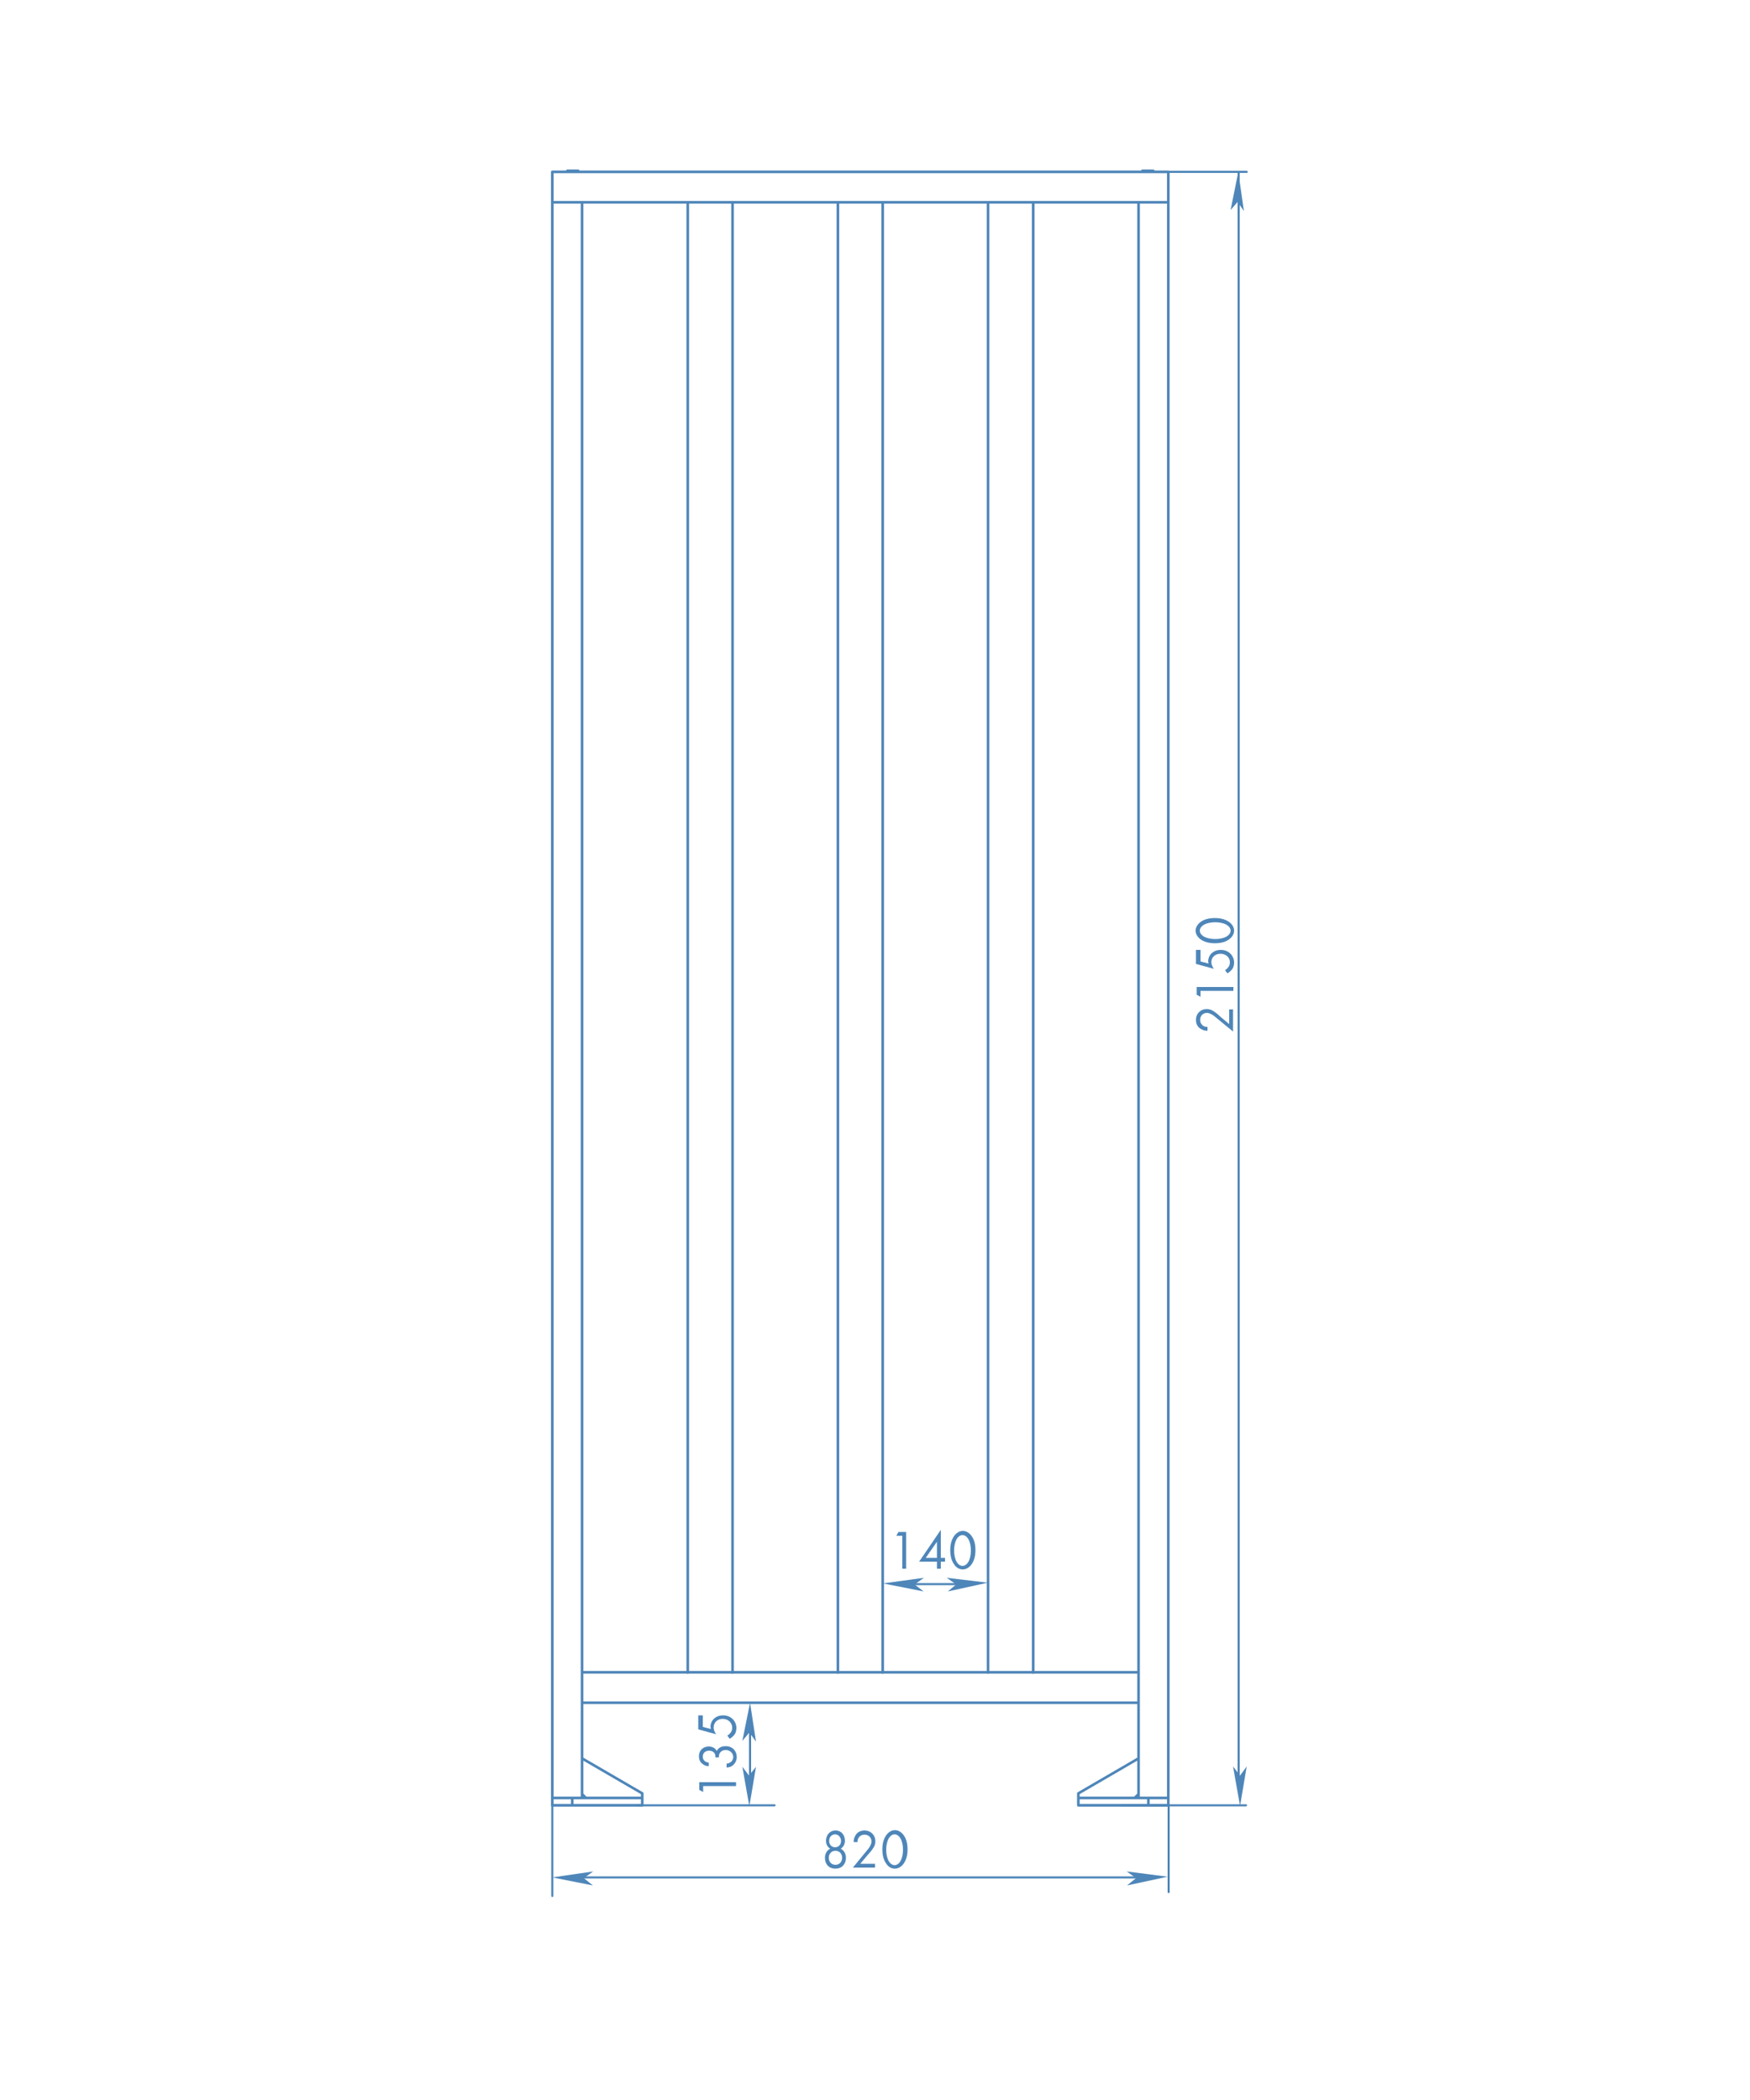<?xml version="1.0" encoding="utf-8"?>
<!-- Generator: Adobe Illustrator 23.0.3, SVG Export Plug-In . SVG Version: 6.00 Build 0)  -->
<svg version="1.1" id="Слой_1" xmlns="http://www.w3.org/2000/svg" xmlns:xlink="http://www.w3.org/1999/xlink" x="0px" y="0px"
	 viewBox="0 0 500 600" style="enable-background:new 0 0 500 600;" xml:space="preserve">
<style type="text/css">
	.st0{fill:none;stroke:#4E86B9;stroke-width:0.6;stroke-linecap:round;stroke-linejoin:round;stroke-miterlimit:10;}
	.st1{fill:none;stroke:#4E86B9;stroke-width:0.75;stroke-linecap:round;stroke-linejoin:round;stroke-miterlimit:10;}
	.st2{fill:#4E86B9;}
</style>
<g>
	<path class="st0" d="M164,536.4h162.9 M333.9,515.8v24.8 M157.8,515.8v25.9 M256,452.6h21.6 M214.3,509.1V492 M182.1,515.8h39.2
		 M353.9,509.4V49.1 M332.7,49.1h23.5 M320.3,515.8h35.7"/>
	<path class="st1" d="M183.5,512.4l-17.2-10 M166.3,512.6l1.1,1.1 M183.5,513.7v-1.3 M324.2,513.7l1.1-1.1 M308.1,512.4l17.2-10
		 M308.1,513.7v-1.3 M162.1,48.8L162.1,48.8L162.1,48.8h0.2h0.2h0.2h0.3h0.3h0.3h0.3h0.3h0.3h0.2h0.1h0.1 M165.2,48.8L165.2,48.8
		 M326.4,48.8L326.4,48.8L326.4,48.8h0.2h0.2h0.2h0.3h0.3h0.3h0.3h0.3h0.2h0.2h0.1h0.1 M329.4,48.8L329.4,48.8 M158.8,57.8h6.4
		 M165.2,57.8h0.2h0.2h0.2h0.1h0.1h0.1h0.1l0,0 M166.3,486.5v27.1 M166.3,57.8v420.1 M157.8,57.8L157.8,57.8L157.8,57.8h0.2h0.1h0.1
		h0.2h0.2h0.2 M157.8,57.8v455.9 M326.3,57.8h6.4 M332.8,57.8h0.2h0.2h0.2h0.1h0.1h0.1h0.1l0,0 M333.8,57.8v455.9 M325.3,57.8
		L325.3,57.8L325.3,57.8h0.2h0.1h0.1h0.2h0.2h0.2 M325.3,57.8v420.1 M325.3,486.5v27.1 M166.3,477.8L166.3,477.8L166.3,477.8v0.2
		v0.1v0.2v0.2v0.2v0.2 M325.3,477.8L325.3,477.8L325.3,477.8v0.2v0.1v0.2v0.2v0.2v0.2 M325.3,477.8H166.3 M166.3,479v6.5 M325.3,479
		v6.5 M166.3,485.5v0.2v0.2v0.2v0.1v0.1v0.1v0.1l0,0 M325.3,485.5v0.2v0.2v0.2v0.1v0.1v0.1v0.1l0,0 M325.3,486.5H166.3 M333.8,49.1
		L333.8,49.1L333.8,49.1v0.2v0.1v0.1v0.2V50v0.2 M157.8,49.1L157.8,49.1L157.8,49.1v0.2v0.1v0.1v0.2V50v0.2 M333.8,49.1h-176
		 M333.8,56.7v0.2v0.2v0.2v0.1v0.1v0.1v0.1l0,0 M157.8,56.7v0.2v0.2v0.2v0.1v0.1v0.1v0.1l0,0 M325.3,57.8H166.3 M333.8,50.2v6.5
		 M157.8,50.2v6.5 M252.2,57.8v420.1 M239.4,57.8v420.1 M209.3,57.8v420.1 M196.5,57.8v420.1 M295.2,57.8v420.1 M282.3,57.8v420.1
		 M333.8,513.7h-5.7 M333.8,515.8h-5.7 M333.8,515.8v-2.1 M308.1,515.8h20 M328.1,515.8v-2.1 M308.1,513.7h20 M308.1,513.7v2.1
		 M163.5,513.7h-5.7 M163.5,515.8h-5.7 M157.8,515.8v-2.1 M163.5,513.7h20 M163.5,515.8h20 M163.5,515.8v-2.1 M183.5,513.7v2.1
		 M165.2,49.1v-0.3 M162.1,48.8v0.3 M329.5,49.1v-0.3 M326.4,48.8v0.3"/>
</g>
<polygon class="st2" points="354.3,516 356.2,504.7 354.3,507.3 352.3,504.7 "/>
<polygon class="st2" points="353.8,49.1 355.4,60.3 353.6,57.7 351.6,60 "/>
<polygon class="st2" points="214.1,516.1 216,504.8 214,507.3 212.1,504.8 "/>
<polygon class="st2" points="214.3,486.5 216,497.6 214.1,495 212.1,497.4 "/>
<polygon class="st2" points="157.8,536.4 169.4,538.7 166.8,536.6 169.5,534.7 "/>
<polygon class="st2" points="333.6,536.2 322,538.7 324.6,536.6 321.9,534.7 "/>
<polygon class="st2" points="252.3,452.4 263.9,454.7 261.3,452.7 264,450.8 "/>
<polygon class="st2" points="282.2,452.2 270.8,454.7 273.2,452.7 270.5,450.8 "/>
<g>
	<path class="st2" d="M257.8,438.8h-1.7l0.6-1.1h2.2v10.5h-1.1V438.8z"/>
	<path class="st2" d="M268.8,445.1h1.2v1.1h-1.2v2h-1.1v-2h-5.1l6.2-9.1V445.1z M267.7,445.1v-4.6l-3.2,4.6H267.7z"/>
	<path class="st2" d="M272.5,446.8c-0.7-1-1-2.4-1-3.9s0.3-2.8,1-3.9c0.8-1.2,1.8-1.6,2.6-1.6c0.8,0,1.8,0.4,2.6,1.6
		c0.7,1,1,2.4,1,3.9s-0.3,2.8-1,3.9c-0.8,1.2-1.8,1.6-2.6,1.6C274.2,448.4,273.2,448,272.5,446.8z M273.3,439.8
		c-0.5,0.9-0.7,2.1-0.7,3.2c0,1.1,0.2,2.3,0.7,3.2c0.5,0.9,1.2,1.2,1.7,1.2s1.2-0.3,1.7-1.2c0.5-0.9,0.7-2.1,0.7-3.2
		c0-1.1-0.2-2.3-0.7-3.2c-0.5-0.9-1.2-1.2-1.7-1.2S273.8,438.9,273.3,439.8z"/>
</g>
<g>
	<path class="st2" d="M241.7,530.8c0,1.6-1,3.1-3,3.1c-2,0-3-1.4-3-3.1c0-1.1,0.5-2.1,1.5-2.6c-0.8-0.5-1.2-1.3-1.2-2.3
		c0-1.5,1-2.9,2.7-2.9c1.8,0,2.7,1.4,2.7,2.9c0,1-0.4,1.8-1.2,2.3C241.2,528.7,241.7,529.7,241.7,530.8z M240.6,530.8
		c0-1.2-0.8-2-1.9-2s-1.9,0.8-1.9,2c0,1.2,0.8,2,1.9,2C239.8,532.8,240.6,532,240.6,530.8z M240.3,526c0-1.1-0.8-1.9-1.7-1.9
		c-0.9,0-1.7,0.7-1.7,1.9c0,1,0.7,1.8,1.7,1.8C239.6,527.8,240.3,527,240.3,526z"/>
	<path class="st2" d="M243.6,533.7l3.6-4.4c0.3-0.3,0.9-1.1,1.2-1.5c0.4-0.7,0.6-1.2,0.6-1.6c0-1.2-0.8-2-2-2
		c-0.7,0-1.3,0.3-1.7,0.9c-0.2,0.3-0.3,0.7-0.3,1.2h-1.1c0-1.1,0.4-1.7,0.7-2.2c0.4-0.5,1.1-1.1,2.4-1.1c1.8,0,3.1,1.3,3.1,3.1
		c0,0.7-0.2,1.4-0.8,2.2c-0.4,0.6-1,1.3-1.4,1.7l-2.1,2.5h4.2v1.1H243.6z"/>
	<path class="st2" d="M253.1,532.3c-0.7-1-1-2.4-1-3.9s0.3-2.8,1-3.9c0.8-1.2,1.8-1.6,2.6-1.6c0.8,0,1.8,0.4,2.6,1.6
		c0.7,1,1,2.4,1,3.9s-0.3,2.8-1,3.9c-0.8,1.2-1.8,1.6-2.6,1.6C254.8,533.9,253.8,533.5,253.1,532.3z M253.9,525.3
		c-0.5,0.9-0.7,2.1-0.7,3.2c0,1.1,0.2,2.3,0.7,3.2c0.5,0.9,1.2,1.2,1.7,1.2s1.2-0.3,1.7-1.2c0.5-0.9,0.7-2.1,0.7-3.2
		c0-1.1-0.2-2.3-0.7-3.2c-0.5-0.9-1.2-1.2-1.7-1.2S254.4,524.4,253.9,525.3z"/>
</g>
<g>
	<path class="st2" d="M352.4,294.8l-4.4-3.6c-0.3-0.3-1.1-0.9-1.5-1.2c-0.7-0.4-1.2-0.6-1.6-0.6c-1.2,0-2,0.8-2,2
		c0,0.7,0.3,1.3,0.9,1.7c0.3,0.2,0.7,0.3,1.2,0.3v1.1c-1.1,0-1.7-0.4-2.2-0.7c-0.5-0.4-1.1-1.1-1.1-2.4c0-1.8,1.3-3.1,3.1-3.1
		c0.7,0,1.4,0.2,2.2,0.8c0.6,0.4,1.3,1,1.7,1.4l2.5,2.1v-4.2h1.1V294.8z"/>
	<path class="st2" d="M343,283.1v1.7l-1.1-0.6V282h10.5v1.1H343z"/>
	<path class="st2" d="M343,271.5v3.2l2.3,0.6c0-0.2-0.1-0.4-0.1-0.6c0-2,1.6-3.3,3.6-3.3c2.3,0,3.8,1.7,3.8,3.6
		c0,0.8-0.2,1.6-0.8,2.2c-0.3,0.3-0.6,0.6-1.1,0.9l-0.7-0.9c0.3-0.2,0.6-0.4,0.8-0.7c0.4-0.4,0.6-0.9,0.6-1.6c0-1.4-1.2-2.4-2.7-2.4
		c-1.5,0-2.6,1-2.6,2.4c0,0.4,0.1,1,0.7,1.9l-5.1-1.4v-4H343z"/>
	<path class="st2" d="M351,268.5c-1,0.7-2.4,1-3.9,1s-2.8-0.3-3.9-1c-1.2-0.8-1.6-1.8-1.6-2.6c0-0.8,0.4-1.8,1.6-2.6
		c1-0.7,2.4-1,3.9-1s2.8,0.3,3.9,1c1.2,0.8,1.6,1.8,1.6,2.6C352.6,266.7,352.2,267.7,351,268.5z M344,267.6c0.9,0.5,2.1,0.7,3.2,0.7
		c1.1,0,2.3-0.2,3.2-0.7c0.9-0.5,1.2-1.2,1.2-1.7c0-0.5-0.3-1.2-1.2-1.7c-0.9-0.5-2.1-0.7-3.2-0.7c-1.1,0-2.3,0.2-3.2,0.7
		c-0.9,0.5-1.2,1.2-1.2,1.7C342.8,266.4,343.1,267.1,344,267.6z"/>
</g>
<g>
	<path class="st2" d="M200.9,510.3v1.7l-1.1-0.6v-2.2h10.5v1.1H200.9z"/>
	<path class="st2" d="M202.4,504.6c-0.6,0-1.1-0.2-1.5-0.5c-1.1-0.7-1.2-1.7-1.2-2.3c0-1.9,1.4-2.8,2.8-2.8c0.8,0,1.8,0.3,2.3,1.3
		c0.1-0.3,0.7-1.4,2.5-1.4c2,0,3.2,1.4,3.2,3.1c0,1-0.5,2.2-1.8,2.8c-0.4,0.1-0.7,0.2-1.1,0.2v-1.1c0.4,0,0.8-0.2,1.1-0.4
		c0.5-0.3,0.8-0.9,0.8-1.5c0-1.1-1-2-2.1-2c-0.6,0-1.4,0.2-1.8,1c-0.2,0.3-0.2,0.7-0.2,1.1h-1c0-0.4,0-0.8-0.2-1.1s-0.6-0.8-1.6-0.8
		c-0.9,0-1.8,0.5-1.8,1.7c0,0.4,0.1,0.9,0.6,1.3c0.3,0.2,0.7,0.4,1.1,0.4V504.6z"/>
	<path class="st2" d="M200.8,490.2v3.2l2.3,0.6c0-0.2-0.1-0.4-0.1-0.6c0-2,1.6-3.3,3.6-3.3c2.3,0,3.8,1.7,3.8,3.6
		c0,0.8-0.2,1.6-0.8,2.2c-0.3,0.3-0.6,0.6-1.1,0.9l-0.7-0.9c0.3-0.2,0.6-0.4,0.8-0.7c0.4-0.4,0.6-0.9,0.6-1.6c0-1.4-1.2-2.5-2.7-2.5
		c-1.5,0-2.6,1-2.6,2.5c0,0.4,0.1,1,0.7,1.9l-5.1-1.4v-4H200.8z"/>
</g>
</svg>

